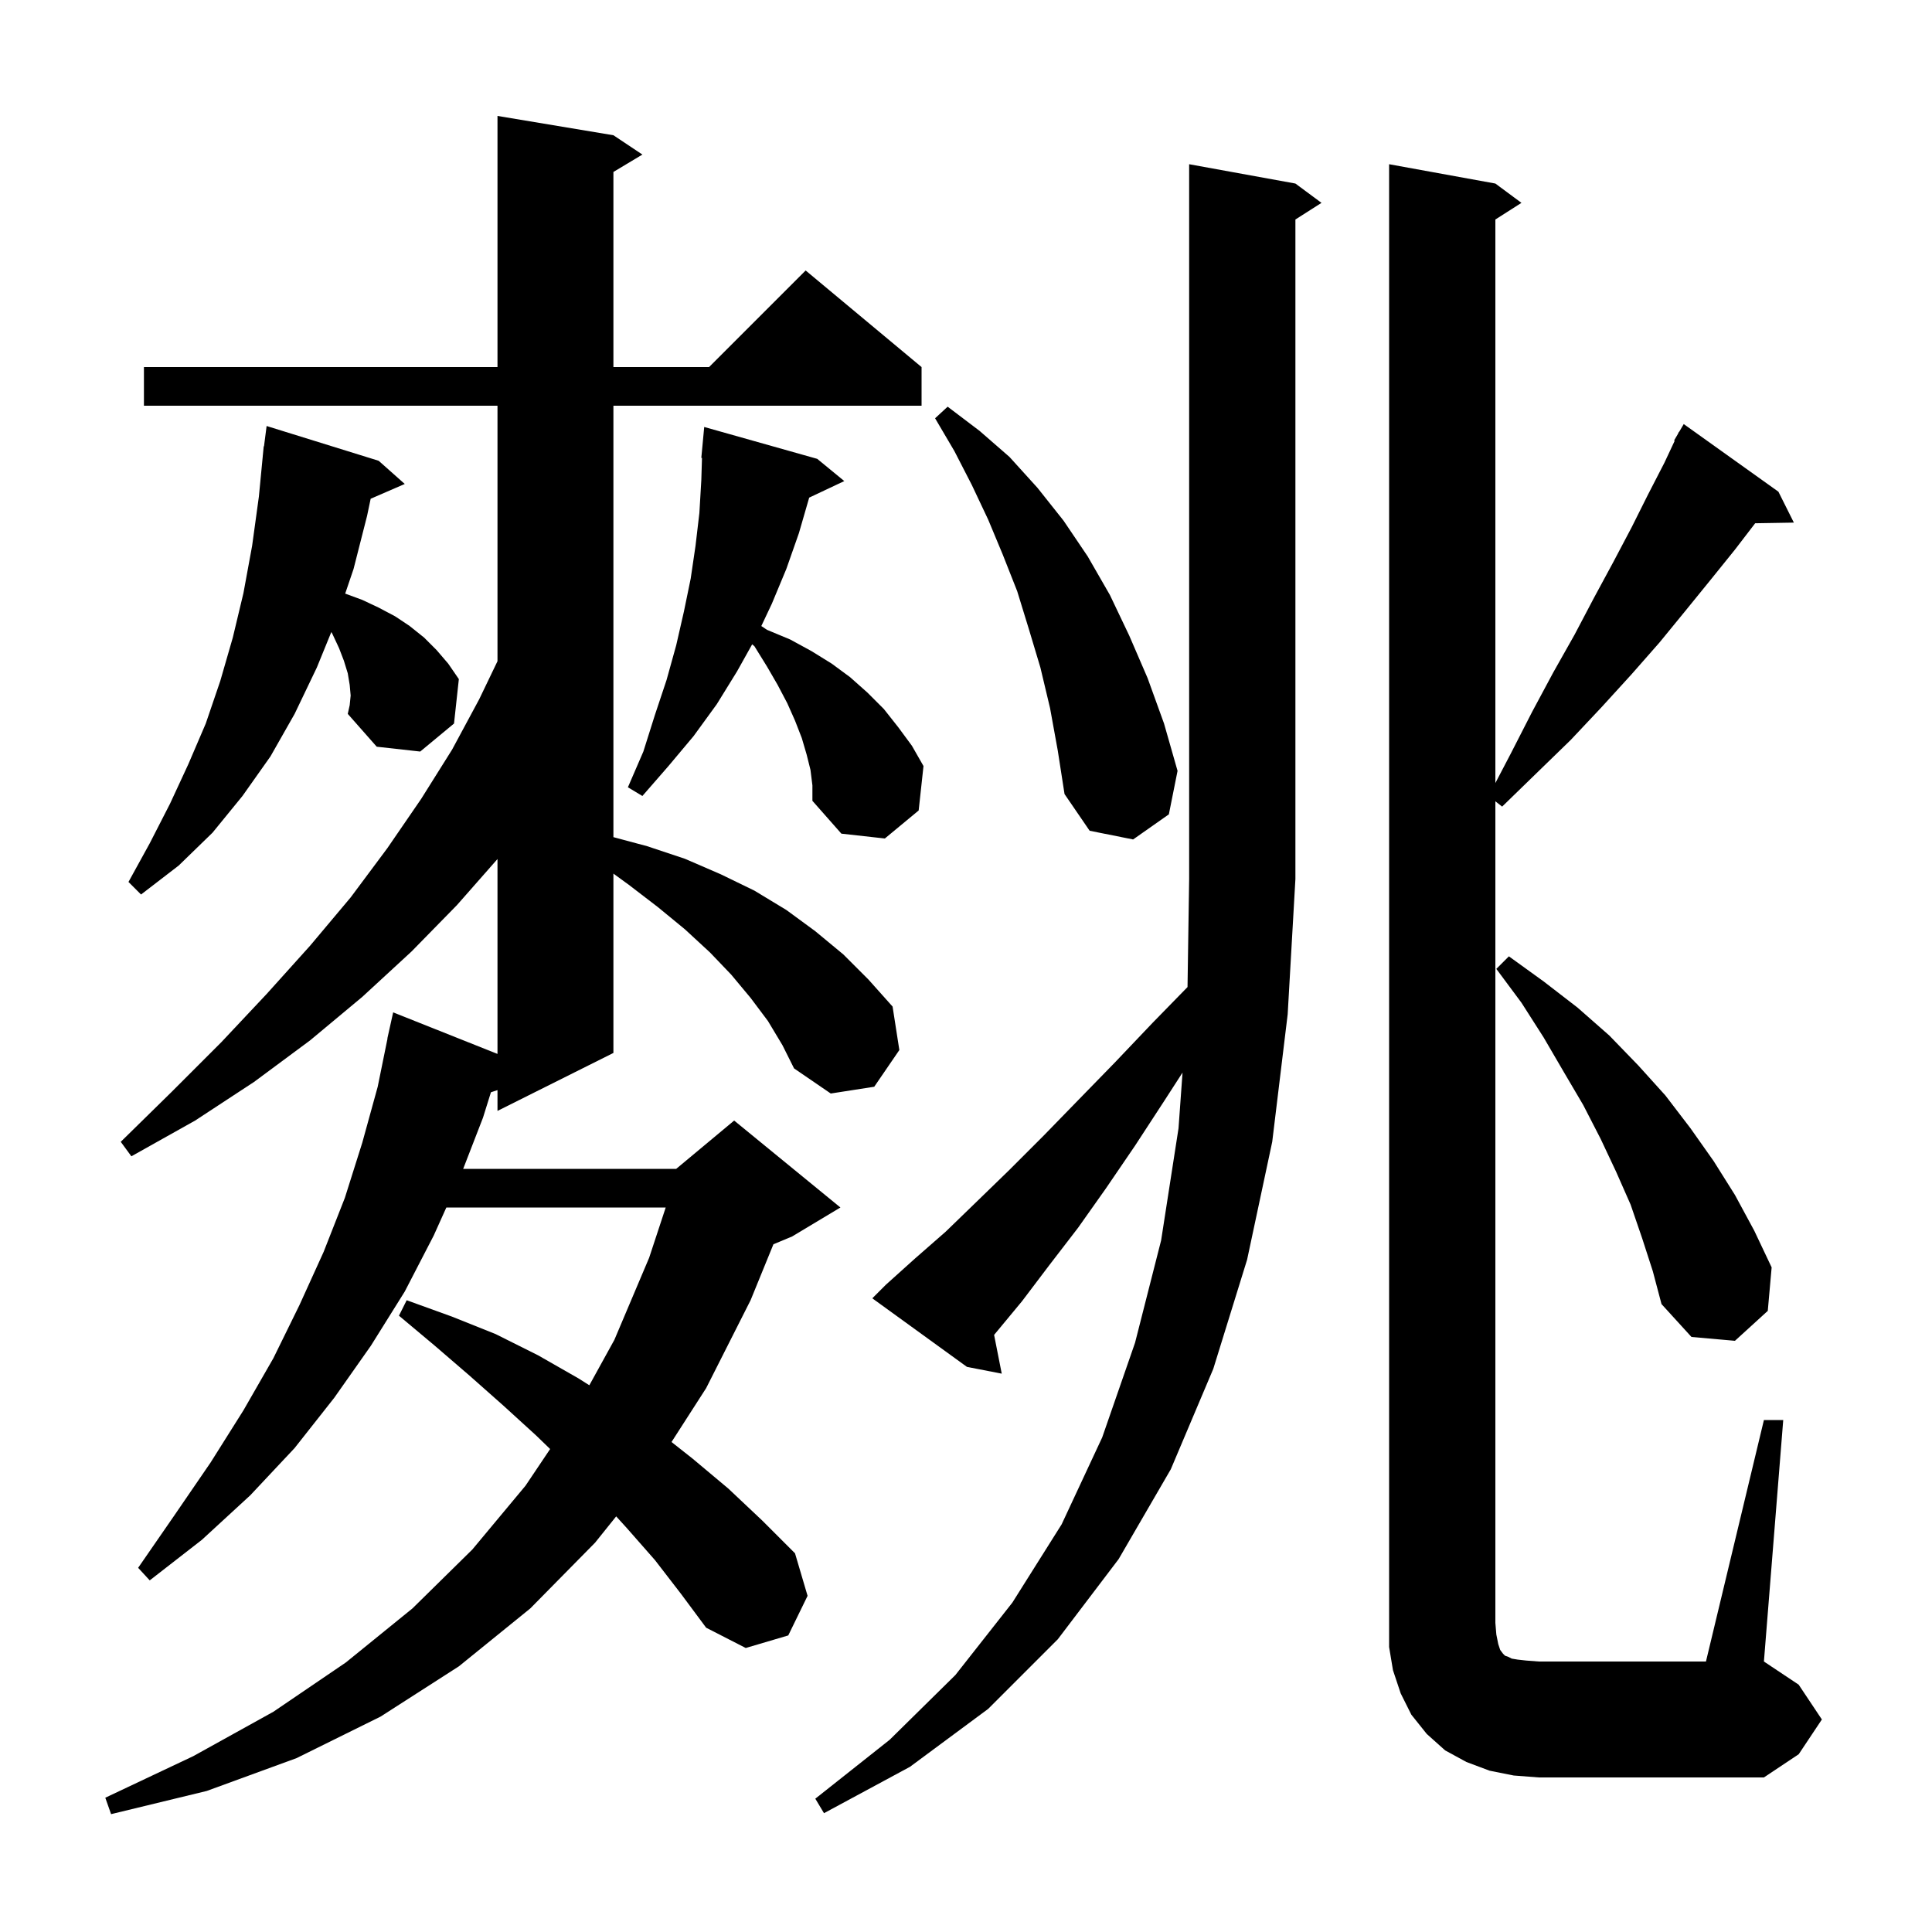 <svg xmlns="http://www.w3.org/2000/svg" xmlns:xlink="http://www.w3.org/1999/xlink" version="1.1" baseProfile="full" viewBox="0 0 200 200" width="200" height="200"><g fill="currentColor"><path d="M 79.5 105.7 L 77.7 103.3 L 75.7 100.9 L 73.5 98.6 L 70.9 96.2 L 68.1 93.9 L 65.1 91.6 L 63.5 90.436 L 63.5 109.0 L 51.5 115.0 L 51.5 112.849 L 50.822 113.071 L 50.0 115.7 L 47.948 121.0 L 70.0 121.0 L 76.0 116.0 L 87.0 125.0 L 82.0 128.0 L 80.065 128.806 L 77.7 134.6 L 73.1 143.7 L 69.516 149.276 L 71.7 151.0 L 75.4 154.1 L 78.9 157.4 L 82.3 160.8 L 83.6 165.2 L 81.6 169.3 L 77.2 170.6 L 73.1 168.5 L 70.5 165.0 L 67.8 161.5 L 64.9 158.2 L 63.787 156.975 L 61.6 159.7 L 54.9 166.5 L 47.5 172.5 L 39.4 177.7 L 30.7 182.0 L 21.4 185.4 L 11.5 187.8 L 10.9 186.1 L 20.0 181.8 L 28.3 177.2 L 35.8 172.1 L 42.7 166.5 L 48.9 160.4 L 54.4 153.8 L 56.949 150.003 L 55.5 148.6 L 52.1 145.5 L 48.6 142.4 L 45.0 139.3 L 41.3 136.2 L 42.1 134.6 L 46.8 136.3 L 51.3 138.1 L 55.7 140.3 L 59.9 142.7 L 61.008 143.402 L 63.6 138.7 L 67.2 130.2 L 68.914 125.0 L 46.205 125.0 L 44.9 127.9 L 41.9 133.7 L 38.4 139.3 L 34.6 144.7 L 30.5 149.9 L 25.9 154.8 L 20.9 159.4 L 15.5 163.6 L 14.3 162.3 L 18.1 156.8 L 21.8 151.4 L 25.2 146.0 L 28.3 140.6 L 31.0 135.1 L 33.5 129.6 L 35.7 124.0 L 37.5 118.3 L 39.1 112.5 L 40.116 107.502 L 40.1 107.5 L 40.7 104.8 L 51.5 109.101 L 51.5 88.927 L 47.3 93.7 L 42.6 98.5 L 37.5 103.2 L 32.1 107.7 L 26.3 112.0 L 20.2 116.0 L 13.6 119.7 L 12.5 118.2 L 17.8 113.0 L 22.9 107.9 L 27.6 102.9 L 32.1 97.9 L 36.3 92.9 L 40.1 87.8 L 43.6 82.7 L 46.8 77.6 L 49.6 72.4 L 51.5 68.448 L 51.5 42.0 L 14.9 42.0 L 14.9 38.0 L 51.5 38.0 L 51.5 12.0 L 63.5 14.0 L 66.5 16.0 L 63.5 17.8 L 63.5 38.0 L 73.4 38.0 L 83.4 28.0 L 95.4 38.0 L 95.4 42.0 L 63.5 42.0 L 63.5 86.661 L 67.0 87.6 L 70.9 88.9 L 74.6 90.5 L 78.1 92.2 L 81.4 94.2 L 84.4 96.4 L 87.3 98.8 L 89.9 101.4 L 92.4 104.2 L 93.1 108.7 L 90.5 112.5 L 86.0 113.2 L 82.2 110.6 L 81.0 108.2 Z M 91.7 133.0 L 94.7 130.3 L 97.9 127.5 L 101.1 124.4 L 104.5 121.1 L 108.0 117.6 L 111.6 113.9 L 115.4 110.0 L 119.3 105.9 L 122.932 102.18 L 123.1 91.0 L 123.1 17.0 L 134.1 19.0 L 136.8 21.0 L 134.1 22.723 L 134.1 91.0 L 133.3 105.0 L 131.7 118.2 L 129.1 130.4 L 125.6 141.7 L 121.2 152.1 L 115.8 161.4 L 109.5 169.7 L 102.3 176.9 L 94.2 182.9 L 85.3 187.7 L 84.4 186.2 L 92.1 180.1 L 98.9 173.4 L 104.8 165.9 L 109.9 157.8 L 114.1 148.8 L 117.5 139.0 L 120.2 128.4 L 122.0 116.8 L 122.415 111.035 L 120.5 114.0 L 117.5 118.6 L 114.5 123.0 L 111.6 127.1 L 108.6 131.0 L 105.8 134.7 L 102.909 138.189 L 103.7 142.2 L 100.1 141.5 L 90.3 134.4 Z M 182.6 147.0 L 184.6 147.0 L 182.6 172.0 L 186.2 174.4 L 188.6 178.0 L 186.2 181.6 L 182.6 184.0 L 159.3 184.0 L 156.7 183.8 L 154.2 183.3 L 151.8 182.4 L 149.6 181.2 L 147.7 179.5 L 146.1 177.5 L 145.0 175.3 L 144.2 172.9 L 143.8 170.5 L 143.8 17.0 L 154.8 19.0 L 157.5 21.0 L 154.8 22.723 L 154.8 81.061 L 156.4 78.0 L 158.6 73.7 L 160.8 69.6 L 163.0 65.7 L 165.0 61.9 L 167.0 58.2 L 168.9 54.6 L 170.6 51.2 L 172.3 47.9 L 173.364 45.631 L 173.3 45.6 L 173.685 44.946 L 173.8 44.7 L 173.822 44.713 L 174.3 43.9 L 184.1 50.9 L 185.7 54.1 L 181.695 54.168 L 179.6 56.9 L 177.1 60.0 L 174.5 63.2 L 171.8 66.5 L 168.9 69.8 L 165.8 73.2 L 162.6 76.6 L 159.1 80.0 L 155.5 83.5 L 154.8 82.95 L 154.8 168.0 L 154.9 169.2 L 155.1 170.2 L 155.3 170.8 L 155.6 171.2 L 155.8 171.4 L 156.1 171.5 L 156.5 171.7 L 157.1 171.8 L 158.0 171.9 L 159.3 172.0 L 176.6 172.0 Z M 170.0 128.2 L 168.8 124.7 L 167.3 121.3 L 165.7 117.9 L 163.9 114.4 L 161.9 111.0 L 159.8 107.4 L 157.5 103.8 L 154.9 100.3 L 156.2 99.0 L 159.8 101.6 L 163.3 104.3 L 166.6 107.2 L 169.6 110.3 L 172.4 113.4 L 175.0 116.8 L 177.4 120.2 L 179.6 123.7 L 181.6 127.4 L 183.4 131.2 L 183.0 135.7 L 179.6 138.8 L 175.1 138.4 L 172.0 135.0 L 171.1 131.6 Z M 36.3 72.0 L 36.2 70.9 L 36.0 69.7 L 35.6 68.4 L 35.1 67.1 L 34.4 65.6 L 34.298 65.43 L 32.8 69.1 L 30.5 73.9 L 28.0 78.3 L 25.1 82.4 L 22.0 86.2 L 18.5 89.6 L 14.6 92.6 L 13.3 91.3 L 15.5 87.3 L 17.6 83.2 L 19.5 79.1 L 21.3 74.9 L 22.8 70.5 L 24.1 66.0 L 25.2 61.4 L 26.1 56.5 L 26.8 51.4 L 27.204 47.2 L 27.2 47.2 L 27.215 47.083 L 27.3 46.2 L 27.329 46.204 L 27.6 44.1 L 39.2 47.7 L 41.9 50.1 L 38.372 51.631 L 38.0 53.4 L 36.6 58.9 L 35.734 61.449 L 37.5 62.1 L 39.2 62.9 L 40.9 63.8 L 42.4 64.8 L 43.9 66.0 L 45.2 67.3 L 46.4 68.7 L 47.5 70.3 L 47.0 74.9 L 43.5 77.8 L 39.0 77.3 L 36.0 73.9 L 36.2 73.0 Z M 108.7 73.3 L 107.7 69.1 L 106.5 65.1 L 105.3 61.2 L 103.8 57.4 L 102.3 53.8 L 100.6 50.2 L 98.8 46.7 L 96.8 43.3 L 98.1 42.1 L 101.4 44.6 L 104.5 47.3 L 107.4 50.5 L 110.1 53.9 L 112.6 57.6 L 114.9 61.6 L 116.9 65.8 L 118.8 70.2 L 120.5 74.9 L 121.9 79.8 L 121.0 84.3 L 117.3 86.9 L 112.8 86.0 L 110.2 82.2 L 109.5 77.7 Z M 83.9 79.7 L 83.5 78.1 L 83.0 76.4 L 82.3 74.6 L 81.5 72.8 L 80.5 70.9 L 79.4 69.0 L 78.1 66.9 L 77.864 66.701 L 76.3 69.5 L 74.2 72.9 L 71.8 76.2 L 69.2 79.3 L 66.5 82.4 L 65.0 81.5 L 66.6 77.8 L 67.8 74.0 L 69.0 70.4 L 70.0 66.8 L 70.8 63.3 L 71.5 59.9 L 72.0 56.5 L 72.4 53.1 L 72.6 49.7 L 72.67 47.401 L 72.6 47.4 L 72.9 44.2 L 84.6 47.5 L 87.4 49.8 L 83.767 51.514 L 82.7 55.2 L 81.4 58.9 L 79.9 62.5 L 78.811 64.807 L 79.4 65.2 L 81.8 66.2 L 84.0 67.4 L 86.1 68.7 L 88.0 70.1 L 89.8 71.7 L 91.5 73.4 L 93.0 75.3 L 94.4 77.2 L 95.6 79.3 L 95.1 83.9 L 91.6 86.8 L 87.1 86.3 L 84.1 82.9 L 84.1 81.3 Z "/></g></svg>